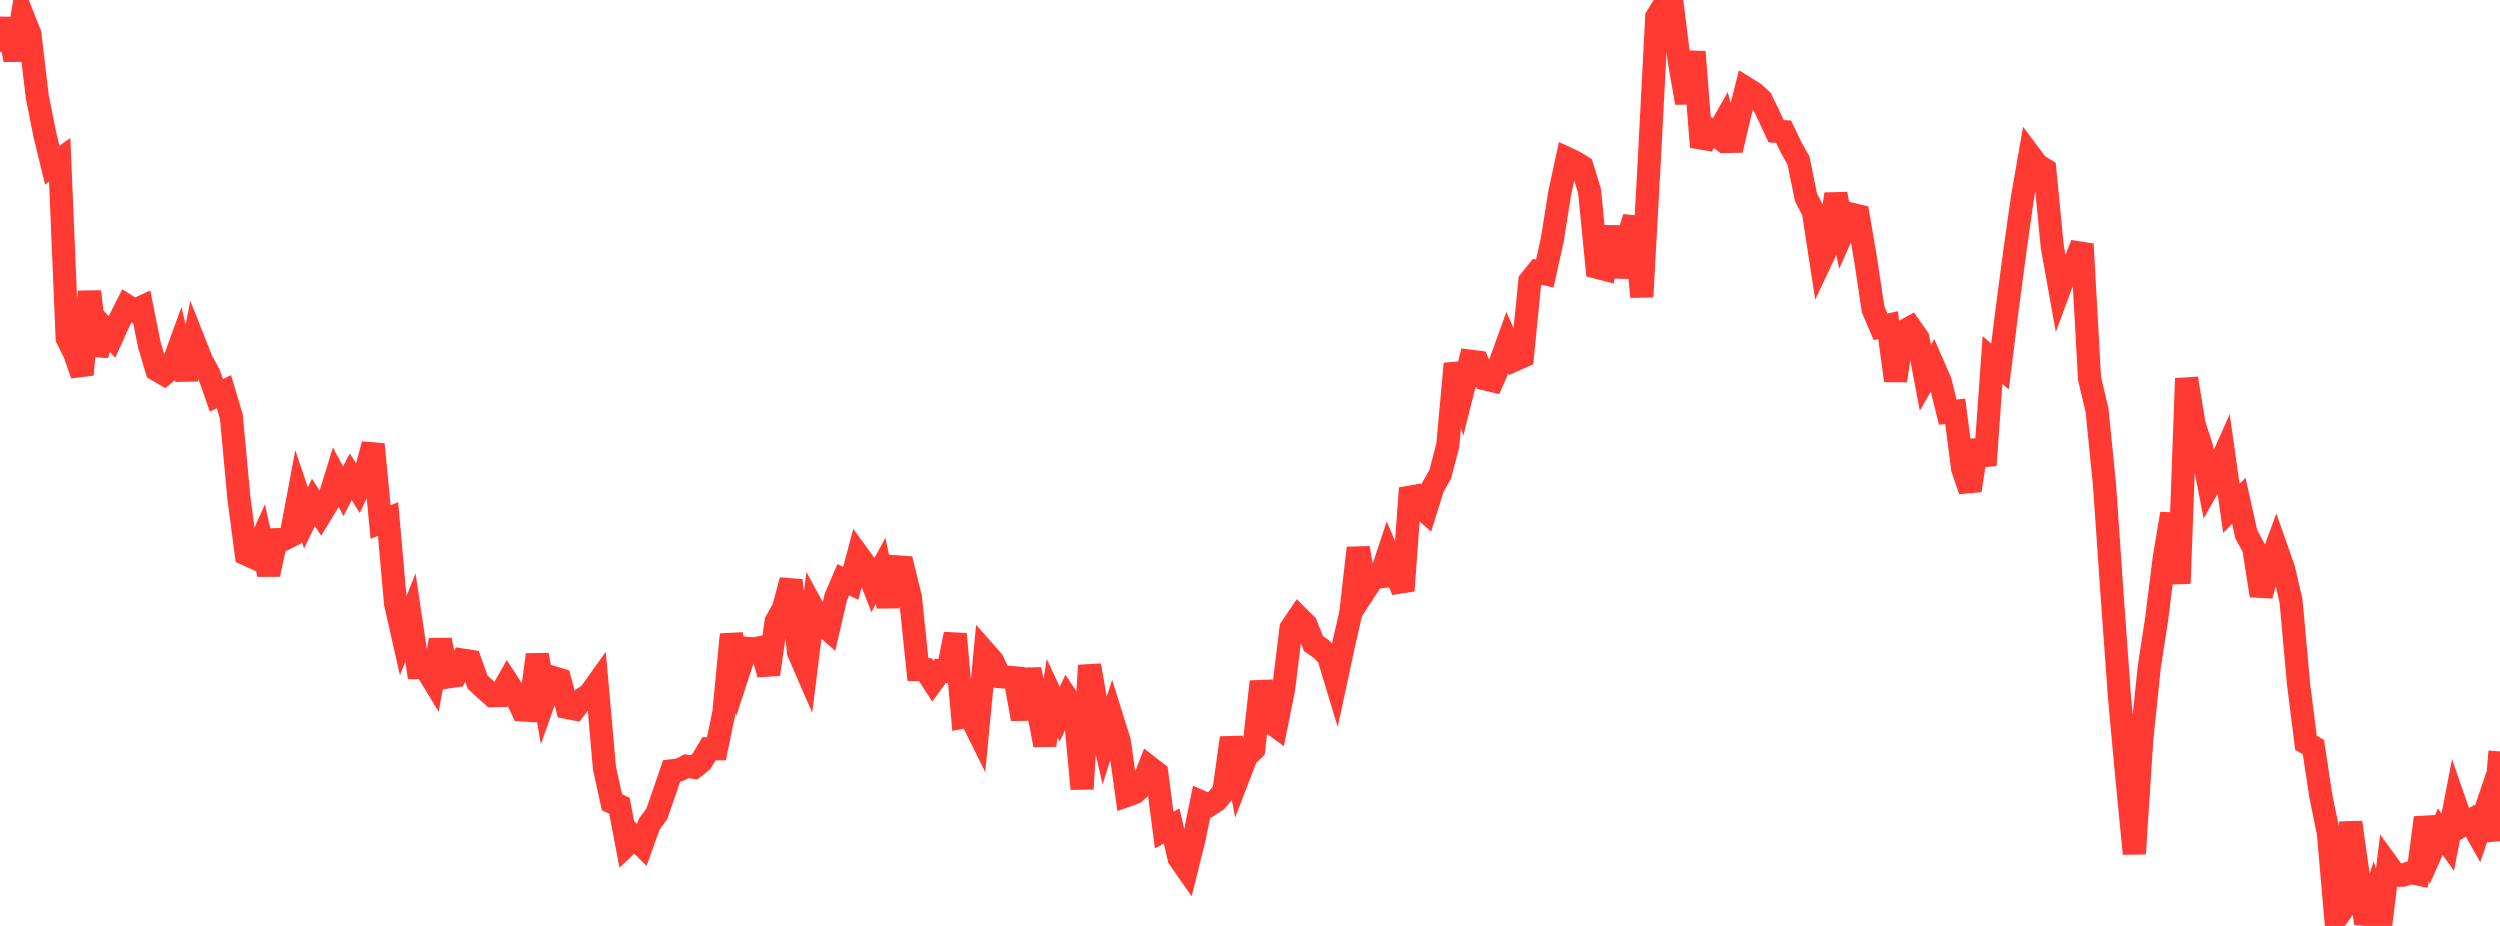 <?xml version="1.0" standalone="no"?>
<!DOCTYPE svg PUBLIC "-//W3C//DTD SVG 1.1//EN" "http://www.w3.org/Graphics/SVG/1.1/DTD/svg11.dtd">

<svg width="135" height="50" viewBox="0 0 135 50" preserveAspectRatio="none" 
  xmlns="http://www.w3.org/2000/svg"
  xmlns:xlink="http://www.w3.org/1999/xlink">


<polyline points="0.0, 2.795 0.403, 1.026 0.806, 3.239 1.209, 0.821 1.612, 1.841 2.015, 5.239 2.418, 7.258 2.821, 8.921 3.224, 8.631 3.627, 18.266 4.03, 19.066 4.433, 20.23 4.836, 15.745 5.239, 19.171 5.642, 17.755 6.045, 18.199 6.448, 17.31 6.851, 16.515 7.254, 16.768 7.657, 16.583 8.06, 18.599 8.463, 19.967 8.866, 20.202 9.269, 19.875 9.672, 18.762 10.075, 20.483 10.478, 18.446 10.881, 19.466 11.284, 20.199 11.687, 21.351 12.09, 21.148 12.493, 22.498 12.896, 26.85 13.299, 29.924 13.701, 30.105 14.104, 29.208 14.507, 31.017 14.91, 29.143 15.313, 29.126 15.716, 28.921 16.119, 26.773 16.522, 27.964 16.925, 27.125 17.328, 27.752 17.731, 27.088 18.134, 25.775 18.537, 26.525 18.94, 25.744 19.343, 26.388 19.746, 25.499 20.149, 23.992 20.552, 28.193 20.955, 28.022 21.358, 32.578 21.761, 34.36 22.164, 33.347 22.567, 36.049 22.97, 36.052 23.373, 36.716 23.776, 34.566 24.179, 36.555 24.582, 36.495 24.985, 35.645 25.388, 35.707 25.791, 36.834 26.194, 37.207 26.597, 37.565 27.0, 37.559 27.403, 36.846 27.806, 37.467 28.209, 38.336 28.612, 38.361 29.015, 35.356 29.418, 37.717 29.821, 36.575 30.224, 36.696 30.627, 38.203 31.03, 38.281 31.433, 37.758 31.836, 37.492 32.239, 36.93 32.642, 41.488 33.045, 43.32 33.448, 43.511 33.851, 45.614 34.254, 45.23 34.657, 45.628 35.06, 44.504 35.463, 43.956 35.866, 42.804 36.269, 41.625 36.672, 41.577 37.075, 41.376 37.478, 41.435 37.881, 41.114 38.284, 40.434 38.687, 40.434 39.09, 38.477 39.493, 34.261 39.896, 36.237 40.299, 35.008 40.701, 35.047 41.104, 34.963 41.507, 36.412 41.91, 33.57 42.313, 32.848 42.716, 31.336 43.119, 35.216 43.522, 36.142 43.925, 32.895 44.328, 33.64 44.731, 33.992 45.134, 32.242 45.537, 31.306 45.94, 31.5 46.343, 29.985 46.746, 30.539 47.149, 31.573 47.552, 30.83 47.955, 32.736 48.358, 30.605 48.761, 30.634 49.164, 32.27 49.567, 36.154 49.97, 36.16 50.373, 36.783 50.776, 36.224 51.179, 36.265 51.582, 34.24 51.985, 38.723 52.388, 38.645 52.791, 39.457 53.194, 35.233 53.597, 35.691 54.0, 36.539 54.403, 36.572 54.806, 36.605 55.209, 38.827 55.612, 36.149 56.015, 38.119 56.418, 40.233 56.821, 37.701 57.224, 38.568 57.627, 37.707 58.03, 38.315 58.433, 42.599 58.836, 35.932 59.239, 38.254 59.642, 40.008 60.045, 38.767 60.448, 40.055 60.851, 42.951 61.254, 42.808 61.657, 42.461 62.06, 41.427 62.463, 41.741 62.866, 44.824 63.269, 44.599 63.672, 46.341 64.075, 46.918 64.478, 45.3 64.881, 43.309 65.284, 43.484 65.687, 43.222 66.09, 42.737 66.493, 39.844 66.896, 41.897 67.299, 40.85 67.701, 40.457 68.104, 36.808 68.507, 38.92 68.91, 39.214 69.313, 37.212 69.716, 33.928 70.119, 33.331 70.522, 33.73 70.925, 34.751 71.328, 35.03 71.731, 35.432 72.134, 36.763 72.537, 34.885 72.94, 33.126 73.343, 29.593 73.746, 31.822 74.149, 31.204 74.552, 31.147 74.955, 29.927 75.358, 30.881 75.761, 31.898 76.164, 26.365 76.567, 27.258 76.97, 27.607 77.373, 26.316 77.776, 25.604 78.179, 24.058 78.582, 19.643 78.985, 21.101 79.388, 19.504 79.791, 19.555 80.194, 20.457 80.597, 20.554 81.0, 19.634 81.403, 18.519 81.806, 19.429 82.209, 19.252 82.612, 15.179 83.015, 14.677 83.418, 14.774 83.821, 12.96 84.224, 10.435 84.627, 8.565 85.03, 8.754 85.433, 9.003 85.836, 10.315 86.239, 14.431 86.642, 14.535 87.045, 12.256 87.448, 14.942 87.851, 13.011 88.254, 11.747 88.657, 16.03 89.06, 8.718 89.463, 0.928 89.866, 0.261 90.269, 0.0 90.672, 3.235 91.075, 5.553 91.478, 2.801 91.881, 7.936 92.284, 7.013 92.687, 7.316 93.09, 6.606 93.493, 8.107 93.896, 6.378 94.299, 4.774 94.701, 5.022 95.104, 5.385 95.507, 6.219 95.91, 7.087 96.313, 7.111 96.716, 7.95 97.119, 8.668 97.522, 10.651 97.925, 11.439 98.328, 14.067 98.731, 13.212 99.134, 10.481 99.537, 12.472 99.94, 11.56 100.343, 11.656 100.746, 14.039 101.149, 16.707 101.552, 17.649 101.955, 17.561 102.358, 20.552 102.761, 17.914 103.164, 17.691 103.567, 18.262 103.97, 20.398 104.373, 19.695 104.776, 20.623 105.179, 22.257 105.582, 22.212 105.985, 25.314 106.388, 26.485 106.791, 23.791 107.194, 25.117 107.597, 19.443 108.0, 19.793 108.403, 16.571 108.806, 13.544 109.209, 10.688 109.612, 8.377 110.015, 8.915 110.418, 9.158 110.821, 13.307 111.224, 15.559 111.627, 14.467 112.03, 14.225 112.433, 13.183 112.836, 20.442 113.239, 22.151 113.642, 26.164 114.045, 32.007 114.448, 37.59 114.851, 41.984 115.254, 46.1 115.657, 39.907 116.06, 36.023 116.463, 33.4 116.866, 30.163 117.269, 27.742 117.672, 31.505 118.075, 20.436 118.478, 22.907 118.881, 24.153 119.284, 26.215 119.687, 25.499 120.09, 24.599 120.493, 27.449 120.896, 27.046 121.299, 28.848 121.701, 29.593 122.104, 32.16 122.507, 30.671 122.91, 29.576 123.313, 30.721 123.716, 32.454 124.119, 36.917 124.522, 40.107 124.925, 40.341 125.328, 43.009 125.731, 44.965 126.134, 49.608 126.537, 49.048 126.94, 44.409 127.343, 47.252 127.746, 49.853 128.149, 48.62 128.552, 50.0 128.955, 46.715 129.358, 47.272 129.761, 47.256 130.164, 47.119 130.567, 47.197 130.97, 44.155 131.373, 45.821 131.776, 44.912 132.179, 45.479 132.582, 43.395 132.985, 44.556 133.388, 44.319 133.791, 45.033 134.194, 43.842 134.597, 45.353 135.0, 40.58" fill="none" stroke="#ff3a33" stroke-width="1.25"/>

</svg>